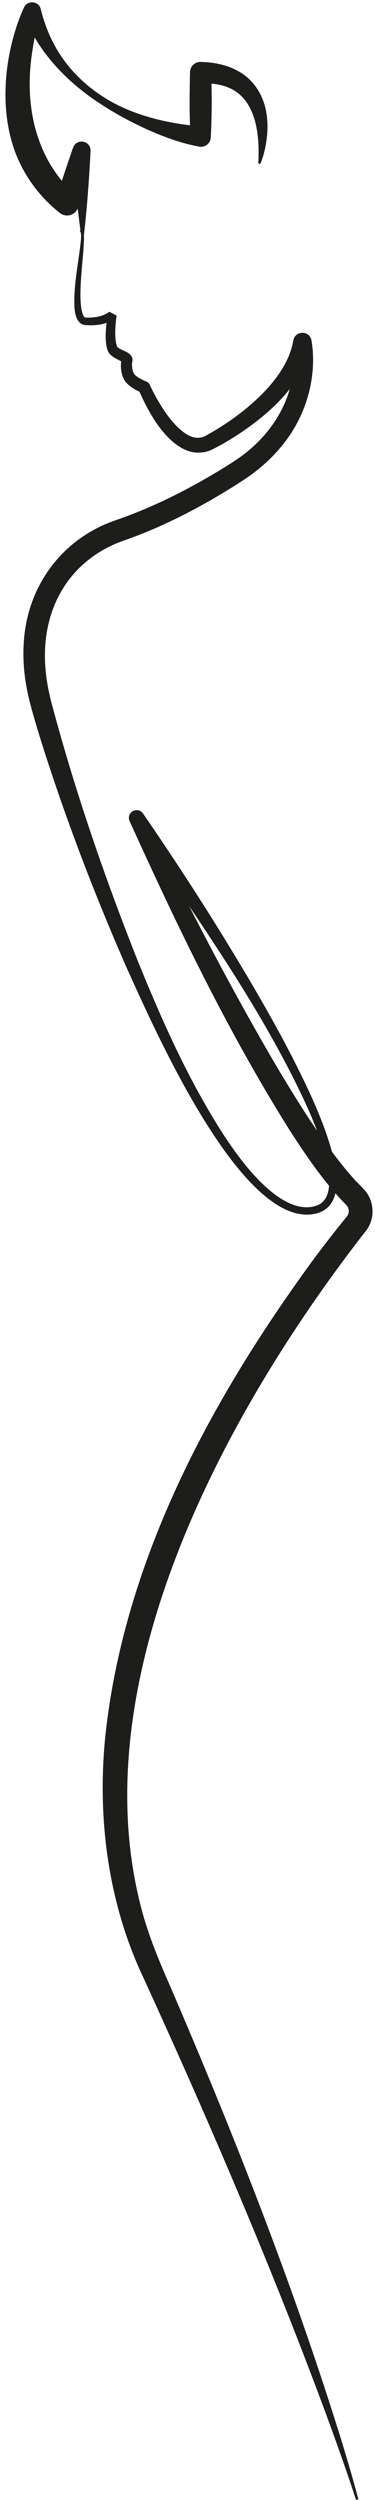 <?xml version="1.0" encoding="UTF-8"?>
<!DOCTYPE svg PUBLIC '-//W3C//DTD SVG 1.0//EN'
          'http://www.w3.org/TR/2001/REC-SVG-20010904/DTD/svg10.dtd'>
<svg height="3153.1" preserveAspectRatio="xMidYMid meet" version="1.0" viewBox="-6.9 -2.9 473.3 3153.1" width="473.3" xmlns="http://www.w3.org/2000/svg" xmlns:xlink="http://www.w3.org/1999/xlink" zoomAndPan="magnify"
><g
  ><g
    ><g fill="#1d1d1b" id="change1_1"
      ><path d="M95.96,287.11c4.72,.61,2.77,16.76,2.72,20.47-.82,19.77-8.74,72.5,.07,88.24,1.03,1.55,1.74,1.88,3.25,1.84h1.14l2.27,.04c6.54-.14,13.29-1.08,19.25-3.65,2.22-1.13,4.63-2.14,6.33-3.81l9.32,4.9c-.34,2.1-.63,4.42-.88,6.65-1,10.54-1.88,22.99,1.52,32.76,2.34,2.39,7.02,4.15,10.35,5.8,4.39,1.99,9.53,5.65,9.05,11.33-.08,1.21-.51,2.13-.57,3.34-.36,4.47,.48,11.17,3.36,14.66,2.63,2.65,5.82,4.36,9.18,6.14,1.74,.95,3.87,1.81,5.68,2.57,3.72,1.39,4.43,4.93,6.07,8.13,1.95,4.04,4.03,8.03,6.2,11.96,8.53,15.08,18.47,30.34,31.68,41.53,9.87,8.16,20.86,12.81,32.22,5.88,18.36-10.14,35.91-22.06,51.95-35.51,17.78-15,34.57-32.5,45.86-52.73,5.54-9.96,9.48-20.48,11.29-31.15,2.15-12.21,20.02-13.42,22.96-.22,7.21,43.43-5.17,89.55-31.02,124.91-12.73,17.63-28.66,32.72-46.13,45.47-8.51,5.94-17.51,11.73-26.31,17.13-42.39,26.16-87.11,49.02-134.25,65.41-16.91,5.92-32.92,14.88-46.66,26.38-39.15,32.73-55.04,81.54-51.61,131.56,.89,14.23,3.49,28.76,6.86,42.69,29.75,112.34,67.54,222.6,110.44,330.64,30.44,74.78,63.59,149.23,107.31,217.2,16.5,25.1,34.43,49.56,57.01,69.35,17.07,14.71,41.43,29.6,63.9,19.39,31.36-17.13-3.24-96.21-14.06-121.22-41.95-92.16-97.48-177.51-153.92-261.37-22.77-33.45-46.16-66.7-70.08-99.27l16.87-9.81c52.69,108.73,108.31,216.45,169.55,320.62,26.16,43.49,53.09,87.15,85.09,126.33l2.78,3.42,2.88,3.27,5.75,6.53c.94,1.12,1.95,2.12,2.94,3.13l2.98,3.05,2.98,3.05,1.59,1.63c.83,.85,1.64,1.72,2.44,2.6,10.72,12.29,12.79,31.04,5.1,45.45-.88,1.57-1.76,3.15-2.83,4.59l-1.06,1.45-.5,.67-.35,.44-5.58,7.05c-171.2,221.99-350.19,553.2-278.37,840.04,8.44,34.62,21.97,67.91,36.32,100.45,81.68,189.53,157.57,382.23,218.63,579.47l5.24,17.45c5.21,17.47,10.27,34.96,14.9,52.62,.22,.83-.28,1.68-1.11,1.89-.81,.21-1.64-.26-1.88-1.05-15.05-46.07-31.63-91.68-48.67-137.06-66.21-175.73-140.62-348.42-218.75-519.15-45.61-95.75-59.42-204.57-48.26-309.39,24.62-221.35,134.43-423.53,264.43-600.55,12.8-17.1,26.04-34.17,39.57-50.74l.36-.45c.13-.16,.11-.16,.18-.24,.28-.39,.59-.76,.81-1.18,2.65-4.26,1.78-10.11-1.89-13.55l-.42-.44-.84-.87c-1.73-1.85-4.97-5.17-6.68-6.99-24.07-26.36-44.45-56.49-63.56-86.21-77.93-124.19-141.28-256.16-201.74-389.43-2.19-4.94,.03-10.72,4.97-12.92,4.37-1.94,9.4-.42,12.02,3.38,46.28,67.2,90.23,135.62,131.83,205.76,20.71,35.1,40.78,70.58,59.28,106.92,18.36,36.6,36.07,73.62,47.18,113.3,7.11,26.17,14.77,69.86-19.96,78.64-93.71,22.28-206.46-238.71-239.39-310.92-40.87-93.41-77.3-188.75-107.91-286.05-5.3-17.18-10.56-34.55-14.92-52.05-5.64-23.5-8.27-47.81-6.55-72.05,4.43-70.18,47.83-129.54,114.49-152.91,3.5-1.29,7.15-2.47,10.66-3.77,42.07-15.33,82.28-35.7,120.6-58.82,6.32-3.87,12.78-7.74,18.94-11.86,42.37-27.13,72.61-70.06,76.22-121.02,.64-9.09,.62-18.24-.77-27.22l22.98-.36c-10.37,51.96-55.62,90.85-98.2,117.99-9.28,5.76-18.75,11.29-28.61,16.02-9.62,4.32-21.18,4.37-30.85,.44-28.56-11.57-49.08-49.62-60.61-76.64l4.23,4.18c-2.44-1.1-4.72-2.16-7.03-3.46-4.43-2.47-9.04-5.41-12.56-9.23l-.91-1.06c-2.26-2.88-3.47-5.82-4.35-8.65-1.64-5.72-2.08-11-1.37-16.95,.11-.78,.25-1.61,.45-2.43l.35-1.28c-.45,1.34-.14,3.26,.83,4.28-5.08-3.49-13.09-5.89-17.16-11.83-.84-1.18-1.53-2.67-1.9-4.09-1.65-5.49-2.01-10.63-2.11-15.66-.06-9.99,1.1-19.49,3-29.23l9.32,4.9c-.68,.65-.98,.86-1.44,1.22-1.18,.88-2.45,1.71-3.72,2.39-9.43,5.09-20.43,6.25-30.91,5.6-12.31,.28-15.03-12.96-15.67-22.49-1.23-26.2,4.24-51.74,7.33-77.5,.54-5.43,1.54-10.87,.89-16.26-.06-.31-.15-.6-.22-.77-.04-.09-.06-.12-.05-.12,.02,.02,.12,.09,.25,.1-.84-.19-1.36-1.01-1.18-1.85s1.01-1.36,1.85-1.18h0Z"
        /><path d="M319.14,202.03c1.44-29.28-1-66.65-24.47-86.55-13.53-11.07-30.5-13.66-48.32-13.36l13.45-13.45c.34,9.7,.29,20.51,.49,30.27,.16,13.25-.16,27.07-.64,40.36l-.48,10.09-.05,1.12c-.3,7.26-6.99,12.74-14.16,11.63-23.89-4.32-46.8-12.95-68.76-22.97-21.62-9.97-42.4-21.48-62.04-34.88-18.4-12.45-35.73-27.17-50.63-43.68-5.02-5.57-9.79-11.51-14.37-17.49-2.59-3.6-5.22-7.6-7.76-11.26-2.21-3.75-4.87-8.01-7.04-11.8-2.25-4.49-6.23-11.8-8.05-16.52l-3.61-8.5,21.38,.93c-5.99,19.86-9.97,40.41-12.17,61.03-4.09,40.6,1,81.81,19.56,118.12,8.94,17.62,21.18,33.47,35.85,47.33l-24.12,7.31c5.2-16.35,10.57-32.64,16.08-48.88l5.57-16.24,.47-1.36c4.58-12.43,22.55-8.72,22.09,4.29-1.62,31.31-3.77,62.82-7.04,94.03-.5,4.48-.97,8.96-1.55,13.44-.11,.86-.9,1.46-1.75,1.35-.71-.09-1.24-.64-1.35-1.31-.69-4.46-1.28-8.93-1.89-13.4-2.87-22.18-5.25-44.78-7.19-67.01-.8-8.94-1.51-17.87-2.2-26.81l22.56,2.93-3.6,16.78c-2.44,11.18-4.94,22.34-7.53,33.48-1.29,5.57-2.56,11.14-3.91,16.7-1.9,7.84-9.79,12.65-17.63,10.75-2.52-.6-4.63-1.83-6.49-3.44-27.77-22-49.41-53.26-59.38-87.6C-6.91,126.04-.22,64.89,19.47,15.46c.94-2.24,2.5-6,3.57-8.19,3.96-10.17,18.44-9.5,21.38,.93,.78,2.91,2.55,9.23,3.29,11.97,.81,2.4,3.16,9.24,4.04,11.79,1.45,3.66,3.29,7.87,4.8,11.56l1.87,3.74c18.37,38.6,52.15,68.59,90.9,86,30.99,13.8,64.79,20.59,98.42,23.38l-14.21,12.75c-.27-5.04-.68-15.14-.81-20.18-.4-13.25-.42-27.07-.17-40.36,.09-6.96,.17-13.93,.38-20.89,.21-7.25,6.19-12.95,13.43-12.75,18.98,.36,38.87,4.72,54.6,16.22,15.91,11.4,25.69,29.91,28.5,49.01,2.2,14.23,1.33,28.51-1.47,42.4-1.44,6.81-3.23,13.46-5.83,19.93-.32,.8-1.23,1.19-2.03,.87-.67-.27-1.04-.94-.97-1.62h0Z"
      /></g
    ></g
  ></g
></svg
>
